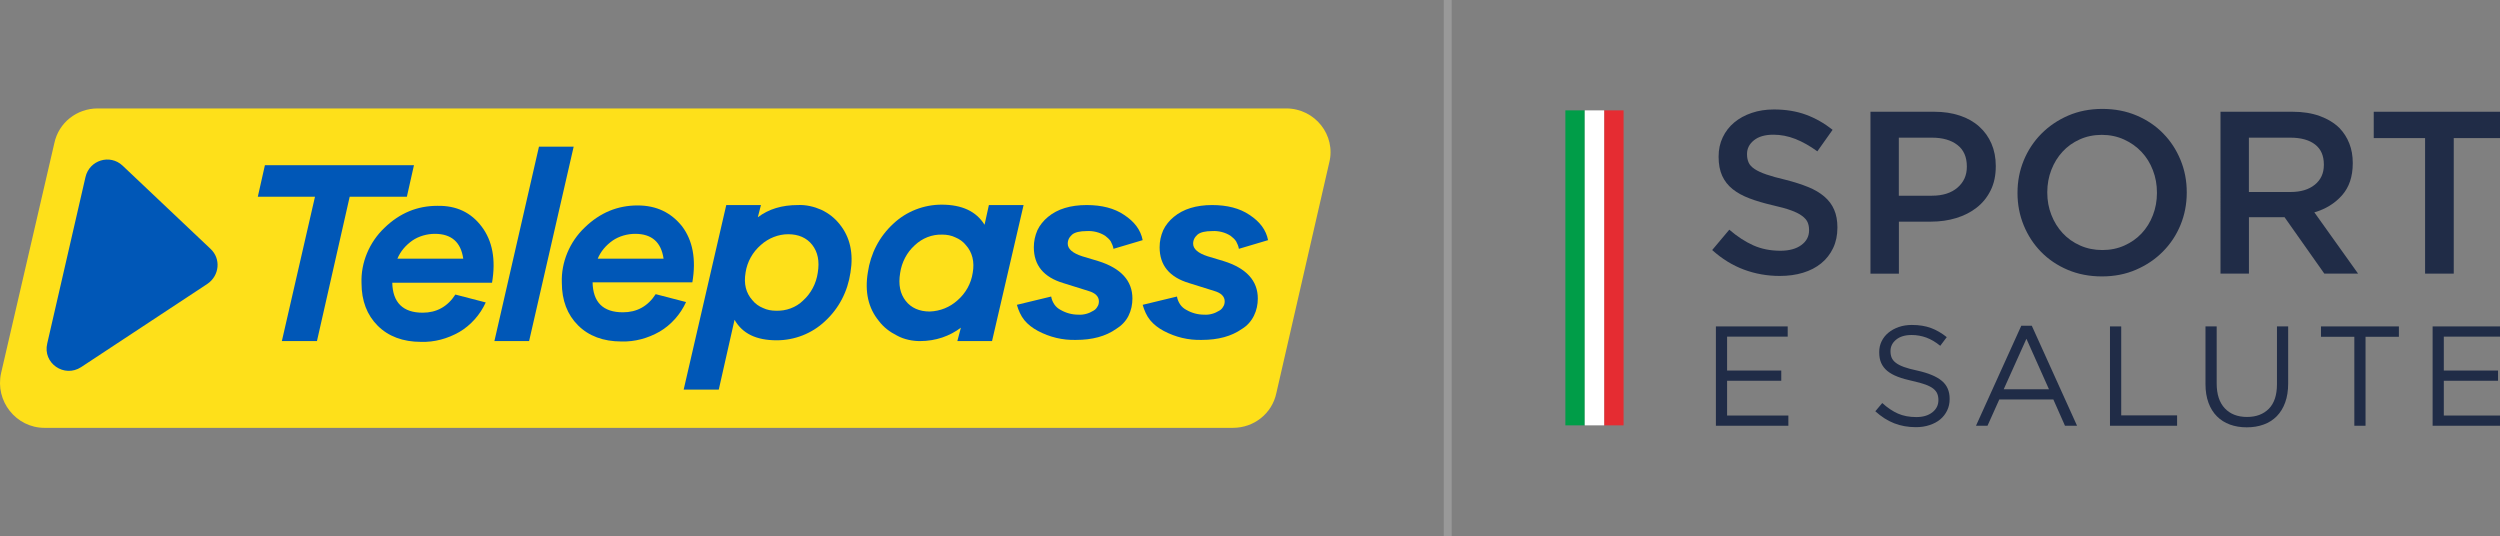 <?xml version="1.0" encoding="utf-8"?>
<!-- Generator: Adobe Illustrator 25.4.1, SVG Export Plug-In . SVG Version: 6.00 Build 0)  -->
<svg version="1.1" xmlns="http://www.w3.org/2000/svg" xmlns:xlink="http://www.w3.org/1999/xlink" x="0px" y="0px"
	 viewBox="0 0 634 136" style="enable-background:new 0 0 634 136;" xml:space="preserve">
<rect x="0" y="0" width="634" height="136" fill="#808080" stroke="none"/>
<style type="text/css">
	.st0{fill:none;stroke:#999999;stroke-width:2;stroke-miterlimit:10;}
	.st1{fill:#202C47;}
	.st2{fill:#009D48;}
	.st3{fill:#E52C32;}
	.st4{fill:#FFFFFF;}
	.st5{fill:#FEE01A;}
	.st6{fill:#0057B7;}
</style>
<g id="lavazza">
</g>
<g id="linea">
</g>
<g id="sport">
	<g>
		<line class="st0" x1="367.14" y1="0" x2="367.14" y2="136"/>
		<g>
			<g>
				<path class="st1" d="M451.34,69.98c-3.17,0-6.2-0.54-9.09-1.61c-2.89-1.08-5.57-2.73-8.04-4.96l4.34-5.16
					c2,1.72,4.02,3.04,6.07,3.96c2.05,0.92,4.35,1.38,6.89,1.38c2.23,0,4-0.48,5.31-1.44c1.31-0.96,1.96-2.2,1.96-3.72v-0.12
					c0-0.74-0.13-1.4-0.38-1.96c-0.25-0.57-0.72-1.1-1.41-1.61c-0.68-0.51-1.62-0.98-2.82-1.41c-1.19-0.43-2.75-0.86-4.66-1.29
					c-2.19-0.51-4.13-1.08-5.84-1.73c-1.7-0.64-3.13-1.43-4.28-2.35c-1.15-0.92-2.03-2.04-2.64-3.37c-0.61-1.33-0.91-2.93-0.91-4.81
					v-0.12c0-1.76,0.35-3.37,1.05-4.84c0.7-1.47,1.67-2.72,2.9-3.75c1.23-1.03,2.71-1.85,4.43-2.43c1.72-0.59,3.6-0.88,5.63-0.88
					c3.01,0,5.72,0.44,8.12,1.32c2.4,0.88,4.66,2.16,6.78,3.84l-3.87,5.46c-1.88-1.37-3.73-2.41-5.57-3.14
					c-1.84-0.72-3.7-1.08-5.57-1.08c-2.11,0-3.75,0.47-4.93,1.41c-1.17,0.94-1.76,2.09-1.76,3.46v0.12c0,0.78,0.14,1.48,0.41,2.08
					c0.27,0.61,0.78,1.15,1.52,1.64c0.74,0.49,1.74,0.95,2.99,1.38c1.25,0.43,2.87,0.88,4.87,1.35c2.15,0.55,4.05,1.15,5.69,1.82
					c1.64,0.66,3.02,1.48,4.13,2.43c1.12,0.96,1.95,2.07,2.49,3.34c0.55,1.27,0.82,2.75,0.82,4.43v0.12c0,1.92-0.36,3.64-1.08,5.16
					c-0.72,1.52-1.73,2.82-3.02,3.87c-1.29,1.05-2.84,1.86-4.63,2.4C455.46,69.71,453.49,69.98,451.34,69.98"/>
				<path class="st1" d="M474.33,28.34h16.19c2.38,0,4.54,0.32,6.48,0.97c1.94,0.64,3.58,1.57,4.93,2.79
					c1.35,1.21,2.39,2.66,3.11,4.34c0.72,1.68,1.09,3.56,1.09,5.63v0.12c0,2.31-0.43,4.33-1.29,6.07c-0.86,1.74-2.03,3.2-3.52,4.37
					c-1.49,1.17-3.23,2.06-5.22,2.67c-2,0.61-4.13,0.91-6.39,0.91h-8.15v13.2h-7.21V28.34z M489.93,49.63c2.74,0,4.9-0.68,6.48-2.04
					c1.58-1.36,2.38-3.11,2.38-5.26v-0.12c0-2.41-0.8-4.23-2.41-5.46c-1.6-1.23-3.75-1.84-6.45-1.84h-8.39v14.72H489.93z"/>
				<path class="st1" d="M533.05,70.1c-3.17,0-6.06-0.56-8.68-1.67c-2.62-1.11-4.87-2.63-6.75-4.55c-1.88-1.92-3.34-4.15-4.4-6.72
					c-1.05-2.56-1.58-5.29-1.58-8.18v-0.12c0-2.89,0.53-5.62,1.58-8.18c1.06-2.56,2.54-4.81,4.46-6.75c1.92-1.94,4.18-3.47,6.8-4.61
					c2.62-1.13,5.51-1.7,8.68-1.7c3.17,0,6.06,0.56,8.68,1.67c2.62,1.11,4.87,2.63,6.74,4.55c1.88,1.91,3.34,4.15,4.4,6.72
					c1.06,2.56,1.58,5.29,1.58,8.18v0.12c0,2.89-0.53,5.62-1.58,8.18c-1.05,2.56-2.54,4.81-4.46,6.75c-1.92,1.94-4.18,3.47-6.8,4.6
					C539.11,69.53,536.21,70.1,533.05,70.1 M533.16,63.41c2.03,0,3.9-0.38,5.6-1.15c1.7-0.76,3.16-1.79,4.37-3.09
					c1.21-1.29,2.16-2.82,2.84-4.58c0.68-1.76,1.03-3.64,1.03-5.64v-0.12c0-2-0.34-3.89-1.03-5.67c-0.68-1.78-1.64-3.33-2.88-4.64
					c-1.23-1.31-2.71-2.36-4.43-3.14c-1.72-0.78-3.6-1.18-5.63-1.18c-2.03,0-3.9,0.38-5.6,1.15c-1.7,0.76-3.16,1.8-4.37,3.12
					c-1.21,1.31-2.16,2.85-2.84,4.61c-0.68,1.76-1.03,3.64-1.03,5.64v0.12c0,2,0.34,3.88,1.03,5.64c0.68,1.76,1.64,3.31,2.87,4.64
					c1.23,1.33,2.71,2.38,4.43,3.14C529.25,63.03,531.13,63.41,533.16,63.41"/>
				<path class="st1" d="M563.11,28.34h18.3c2.58,0,4.87,0.36,6.86,1.08c1.99,0.72,3.66,1.73,4.99,3.02
					c1.09,1.13,1.94,2.44,2.52,3.93c0.59,1.49,0.88,3.13,0.88,4.93v0.12c0,3.36-0.91,6.07-2.73,8.12c-1.82,2.05-4.16,3.49-7.01,4.31
					l11.09,15.54h-8.56l-10.09-14.31h-9.03v14.31h-7.21V28.34z M580.88,48.69c2.58,0,4.63-0.61,6.16-1.85
					c1.52-1.23,2.29-2.9,2.29-5.01v-0.12c0-2.23-0.74-3.92-2.23-5.07c-1.49-1.15-3.58-1.73-6.28-1.73h-10.5v13.78H580.88z"/>
				<polygon class="st1" points="615,35.02 601.98,35.02 601.98,28.34 635.29,28.34 635.29,35.02 622.27,35.02 622.27,69.39 
					615,69.39 				"/>
				<polygon class="st1" points="435.15,82.78 453.36,82.78 453.36,85.37 437.99,85.37 437.99,93.97 451.73,93.97 451.73,96.56 
					437.99,96.56 437.99,105.38 453.53,105.38 453.53,107.97 435.15,107.97 				"/>
				<path class="st1" d="M485.88,108.33c-2.02,0-3.86-0.33-5.53-0.99c-1.67-0.66-3.26-1.67-4.77-3.04l1.76-2.09
					c1.32,1.2,2.65,2.09,3.99,2.68c1.34,0.59,2.89,0.88,4.64,0.88c1.7,0,3.06-0.4,4.08-1.21c1.02-0.8,1.53-1.83,1.53-3.08v-0.07
					c0-0.58-0.1-1.1-0.29-1.57c-0.19-0.47-0.53-0.89-1.01-1.28c-0.48-0.38-1.15-0.73-2-1.04c-0.85-0.31-1.94-0.61-3.26-0.9
					c-1.44-0.31-2.69-0.67-3.76-1.08c-1.07-0.41-1.95-0.9-2.64-1.47c-0.7-0.58-1.21-1.25-1.55-2.02c-0.34-0.77-0.5-1.67-0.5-2.7
					v-0.07c0-0.98,0.2-1.9,0.61-2.73c0.41-0.84,0.98-1.57,1.73-2.18c0.74-0.61,1.62-1.09,2.63-1.44c1.01-0.35,2.11-0.52,3.31-0.52
					c1.85,0,3.46,0.26,4.84,0.77c1.38,0.51,2.72,1.29,4.01,2.32l-1.65,2.2c-1.17-0.96-2.36-1.65-3.54-2.09
					c-1.19-0.43-2.43-0.65-3.72-0.65c-1.66,0-2.96,0.39-3.92,1.17c-0.96,0.78-1.44,1.75-1.44,2.9v0.07c0,0.6,0.1,1.13,0.29,1.6
					c0.19,0.47,0.54,0.9,1.04,1.29c0.5,0.4,1.2,0.76,2.08,1.08c0.89,0.32,2.02,0.63,3.41,0.92c2.8,0.62,4.87,1.49,6.19,2.59
					c1.33,1.1,1.99,2.62,1.99,4.54v0.07c0,1.08-0.21,2.06-0.64,2.93c-0.43,0.88-1.01,1.63-1.76,2.25c-0.75,0.62-1.65,1.1-2.71,1.44
					C488.28,108.16,487.13,108.33,485.88,108.33"/>
				<path class="st1" d="M512.6,82.6h2.66l11.48,25.37h-3.06l-2.95-6.66h-13.71l-2.99,6.66h-2.92L512.6,82.6z M519.62,98.72
					l-5.72-12.81l-5.76,12.81H519.62z"/>
				<polygon class="st1" points="535.09,82.78 537.94,82.78 537.94,105.34 552.11,105.34 552.11,107.97 535.09,107.97 				"/>
				<path class="st1" d="M569.78,108.37c-1.56,0-2.98-0.23-4.26-0.7c-1.28-0.47-2.39-1.16-3.31-2.09c-0.92-0.92-1.64-2.07-2.14-3.44
					c-0.5-1.37-0.76-2.94-0.76-4.72V82.78h2.84v14.46c0,2.74,0.68,4.83,2.05,6.3c1.37,1.46,3.25,2.2,5.65,2.2
					c2.33,0,4.17-0.7,5.54-2.09c1.37-1.39,2.05-3.47,2.05-6.23V82.78h2.84v14.43c0,1.85-0.25,3.47-0.76,4.86
					c-0.5,1.39-1.22,2.55-2.14,3.49c-0.92,0.93-2.03,1.64-3.31,2.1C572.8,108.13,571.37,108.37,569.78,108.37"/>
				<polygon class="st1" points="597.06,85.41 588.6,85.41 588.6,82.78 608.36,82.78 608.36,85.41 599.9,85.41 599.9,107.97 
					597.06,107.97 				"/>
				<polygon class="st1" points="616.91,82.78 635.11,82.78 635.11,85.37 619.75,85.37 619.75,93.97 633.5,93.97 633.5,96.56 
					619.75,96.56 619.75,105.38 635.29,105.38 635.29,107.97 616.91,107.97 				"/>
				<rect x="396.98" y="27.99" class="st2" width="4.92" height="79.88"/>
				<rect x="406.82" y="27.99" class="st3" width="4.92" height="79.88"/>
				<rect x="401.89" y="27.99" class="st4" width="4.92" height="79.88"/>
			</g>
		</g>
		<g>
			<g>
				<g>
					<path class="st5" d="M326.18,27.5H24.78c-5.3,0-9.9,3.6-11,8.8L0.28,94.6c-1.6,7.1,3.8,13.9,11,13.9h301.4
						c5.3,0,9.9-3.6,11-8.8l13.4-58.4C338.88,34.3,333.48,27.5,326.18,27.5z"/>
				</g>
			</g>
			<g>
				<g>
					<g>
						<path class="st6" d="M31.08,42l22.3,21.1c2.7,2.5,2.3,6.8-0.8,8.9l-32,21.1c-4.3,2.8-9.8-1-8.6-6l9.7-42.2
							C22.68,40.6,27.88,39,31.08,42z"/>
					</g>
				</g>
				<g>
					<path class="st6" d="M122.18,57.5c2.7,3.6,3.6,8.3,2.6,14.2h-25.3c0.1,5,2.7,7.6,7.7,7.6c3.5,0,6.3-1.5,8.3-4.6l7.7,2
						c-1.4,3.1-3.8,5.8-6.7,7.5c-3,1.7-6.3,2.6-9.7,2.5c-4.6,0-8.3-1.4-11-4.1c-2.7-2.7-4.1-6.3-4.1-10.8c-0.1-2.6,0.4-5.2,1.4-7.6
						s2.5-4.6,4.4-6.4c3.9-3.8,8.4-5.6,13.4-5.6C115.78,52.1,119.48,53.9,122.18,57.5z M117.48,65.6c-0.6-4.2-3-6.3-7.2-6.3
						c-2,0-4.1,0.6-5.7,1.7c-1.7,1.2-3,2.7-3.8,4.6H117.48z"/>
					<path class="st6" d="M125.38,86.5l11.3-49.3h8.8l-11.3,49.3H125.38z"/>
					<path class="st6" d="M172.98,57.4c2.7,3.6,3.6,8.3,2.6,14.2h-25.3c0.1,5,2.6,7.6,7.7,7.6c3.5,0,6.3-1.5,8.3-4.6l7.7,2
						c-1.4,3.1-3.8,5.8-6.7,7.5c-3,1.7-6.3,2.6-9.7,2.5c-4.6,0-8.3-1.4-11-4.1s-4.1-6.3-4.1-10.8c-0.1-2.6,0.4-5.2,1.4-7.6
						c1-2.4,2.5-4.6,4.4-6.4c3.9-3.8,8.4-5.6,13.4-5.6C166.48,52.1,170.18,53.9,172.98,57.4z M168.28,65.6c-0.6-4.2-3-6.3-7.2-6.3
						c-2,0-4.1,0.6-5.7,1.7c-1.7,1.2-3,2.7-3.8,4.6H168.28z"/>
					<path class="st6" d="M212.88,56.8c2.7,3.3,3.6,7.4,2.8,12.3c-0.7,4.8-2.9,9.1-6.5,12.4c-3.3,3.1-7.7,4.8-12.2,4.8
						c-5.2,0-8.7-1.7-10.7-5.2l-4,17.7h-8.9l10.8-46.8h8.8l-0.8,3.1c2.8-2.1,6.1-3.1,10.2-3.1c2-0.1,4.1,0.4,5.9,1.2
						C210.18,54.1,211.68,55.3,212.88,56.8z M203.68,76.2c2-1.8,3.3-4.3,3.7-7c0.5-3,0-5.3-1.4-7.1s-3.5-2.7-6.1-2.7
						c-2.5,0-5,1-6.9,2.7c-2.1,1.8-3.5,4.3-3.9,7c-0.5,2.9,0.1,5.2,1.7,7c0.7,0.9,1.7,1.6,2.7,2c1,0.5,2.2,0.7,3.3,0.7
						C199.28,78.9,201.88,78,203.68,76.2L203.68,76.2z"/>
					<path class="st6" d="M251.58,86.5h-8.8l0.9-3.4c-2.8,2.1-6.3,3.4-10.4,3.4c-1.8,0-4-0.4-5.8-1.4c-1.8-0.9-3.4-2.1-4.6-3.7
						c-2.7-3.3-3.6-7.4-2.8-12.3c0.7-4.8,2.9-9.1,6.5-12.4c3.3-3.1,7.7-4.8,12.2-4.8c5.2,0,8.8,1.7,10.9,5.1l1.1-5h8.8L251.58,86.5z
						 M242.78,76.2c2.1-1.8,3.5-4.3,3.9-7c0.5-2.8-0.1-5.2-1.7-7c-0.7-0.9-1.7-1.6-2.7-2c-1-0.5-2.2-0.7-3.3-0.7
						c-2.6-0.1-5.1,0.9-7,2.7c-2,1.8-3.3,4.3-3.7,7c-0.5,3,0,5.3,1.4,7.1c1.4,1.8,3.5,2.7,6.1,2.7
						C238.48,78.9,240.88,77.9,242.78,76.2z"/>
					<path class="st6" d="M266.58,75.2c0.1,0.7,0.4,1.4,0.8,2c0.4,0.6,1,1.1,1.6,1.4c1.4,0.8,2.9,1.2,4.5,1.2c1.3,0.1,2.7-0.3,3.8-1
						c0.4-0.2,0.8-0.6,1-1c0.3-0.4,0.4-0.9,0.4-1.4c0-1.2-0.9-2.1-2.6-2.6l-6.4-2c-5-1.5-7.5-4.5-7.5-9.1c0-1.5,0.3-2.9,0.9-4.3
						c0.6-1.3,1.6-2.5,2.7-3.4c2.4-2,5.7-3,9.8-3c3.8,0,7,0.8,9.5,2.5c2.6,1.7,4.2,3.8,4.7,6.4l-7.4,2.2c-0.1-0.7-0.4-1.3-0.7-1.9
						c-0.4-0.6-0.9-1-1.4-1.4c-1.4-0.9-3.1-1.3-4.7-1.2c-1.7,0-3,0.3-3.7,0.9c-0.3,0.3-0.6,0.6-0.8,1c-0.2,0.4-0.3,0.8-0.3,1.3
						c0,1.3,1.2,2.4,3.7,3.2l4,1.2c5.8,1.8,8.7,5,8.7,9.5c0,1.5-0.3,3-1,4.4s-1.8,2.5-3.1,3.3c-2.7,1.9-6.1,2.8-10.2,2.8
						c-3.4,0.1-6.7-0.7-9.7-2.3c-1.3-0.7-2.5-1.6-3.4-2.7s-1.5-2.5-1.9-3.9L266.58,75.2z"/>
					<path class="st6" d="M298.48,75.2c0.1,0.7,0.4,1.4,0.8,2c0.4,0.6,1,1.1,1.6,1.4c1.4,0.8,2.9,1.2,4.5,1.2c1.3,0.1,2.7-0.3,3.8-1
						c0.4-0.2,0.8-0.6,1-1c0.3-0.4,0.4-0.9,0.4-1.4c0-1.2-0.9-2.1-2.6-2.6l-6.4-2c-5-1.5-7.5-4.5-7.5-9.1c0-1.5,0.3-2.9,0.9-4.3
						c0.6-1.3,1.6-2.5,2.7-3.4c2.4-2,5.7-3,9.7-3c3.8,0,7,0.8,9.5,2.5c2.6,1.7,4.2,3.8,4.7,6.4l-7.4,2.2c-0.1-0.7-0.4-1.3-0.7-1.9
						c-0.4-0.6-0.9-1-1.4-1.4c-1.4-0.9-3.1-1.3-4.7-1.2c-1.7,0-3,0.3-3.7,0.9c-0.3,0.3-0.6,0.6-0.8,1c-0.2,0.4-0.3,0.8-0.3,1.3
						c0,1.3,1.2,2.4,3.7,3.2l4,1.2c5.8,1.8,8.7,5,8.7,9.5c0,1.5-0.3,3-1,4.4s-1.7,2.5-3,3.3c-2.7,1.9-6.1,2.8-10.2,2.8
						c-3.4,0.1-6.7-0.7-9.7-2.3c-1.3-0.7-2.5-1.6-3.4-2.7s-1.5-2.5-1.9-3.9L298.48,75.2z"/>
					<path class="st6" d="M88.68,49.9l-8.3,36.6h-8.9l8.4-36.6h-14.5l1.8-8h37.8l-1.8,8H88.68z"/>
				</g>
			</g>
		</g>
	</g>
</g>
</svg>

